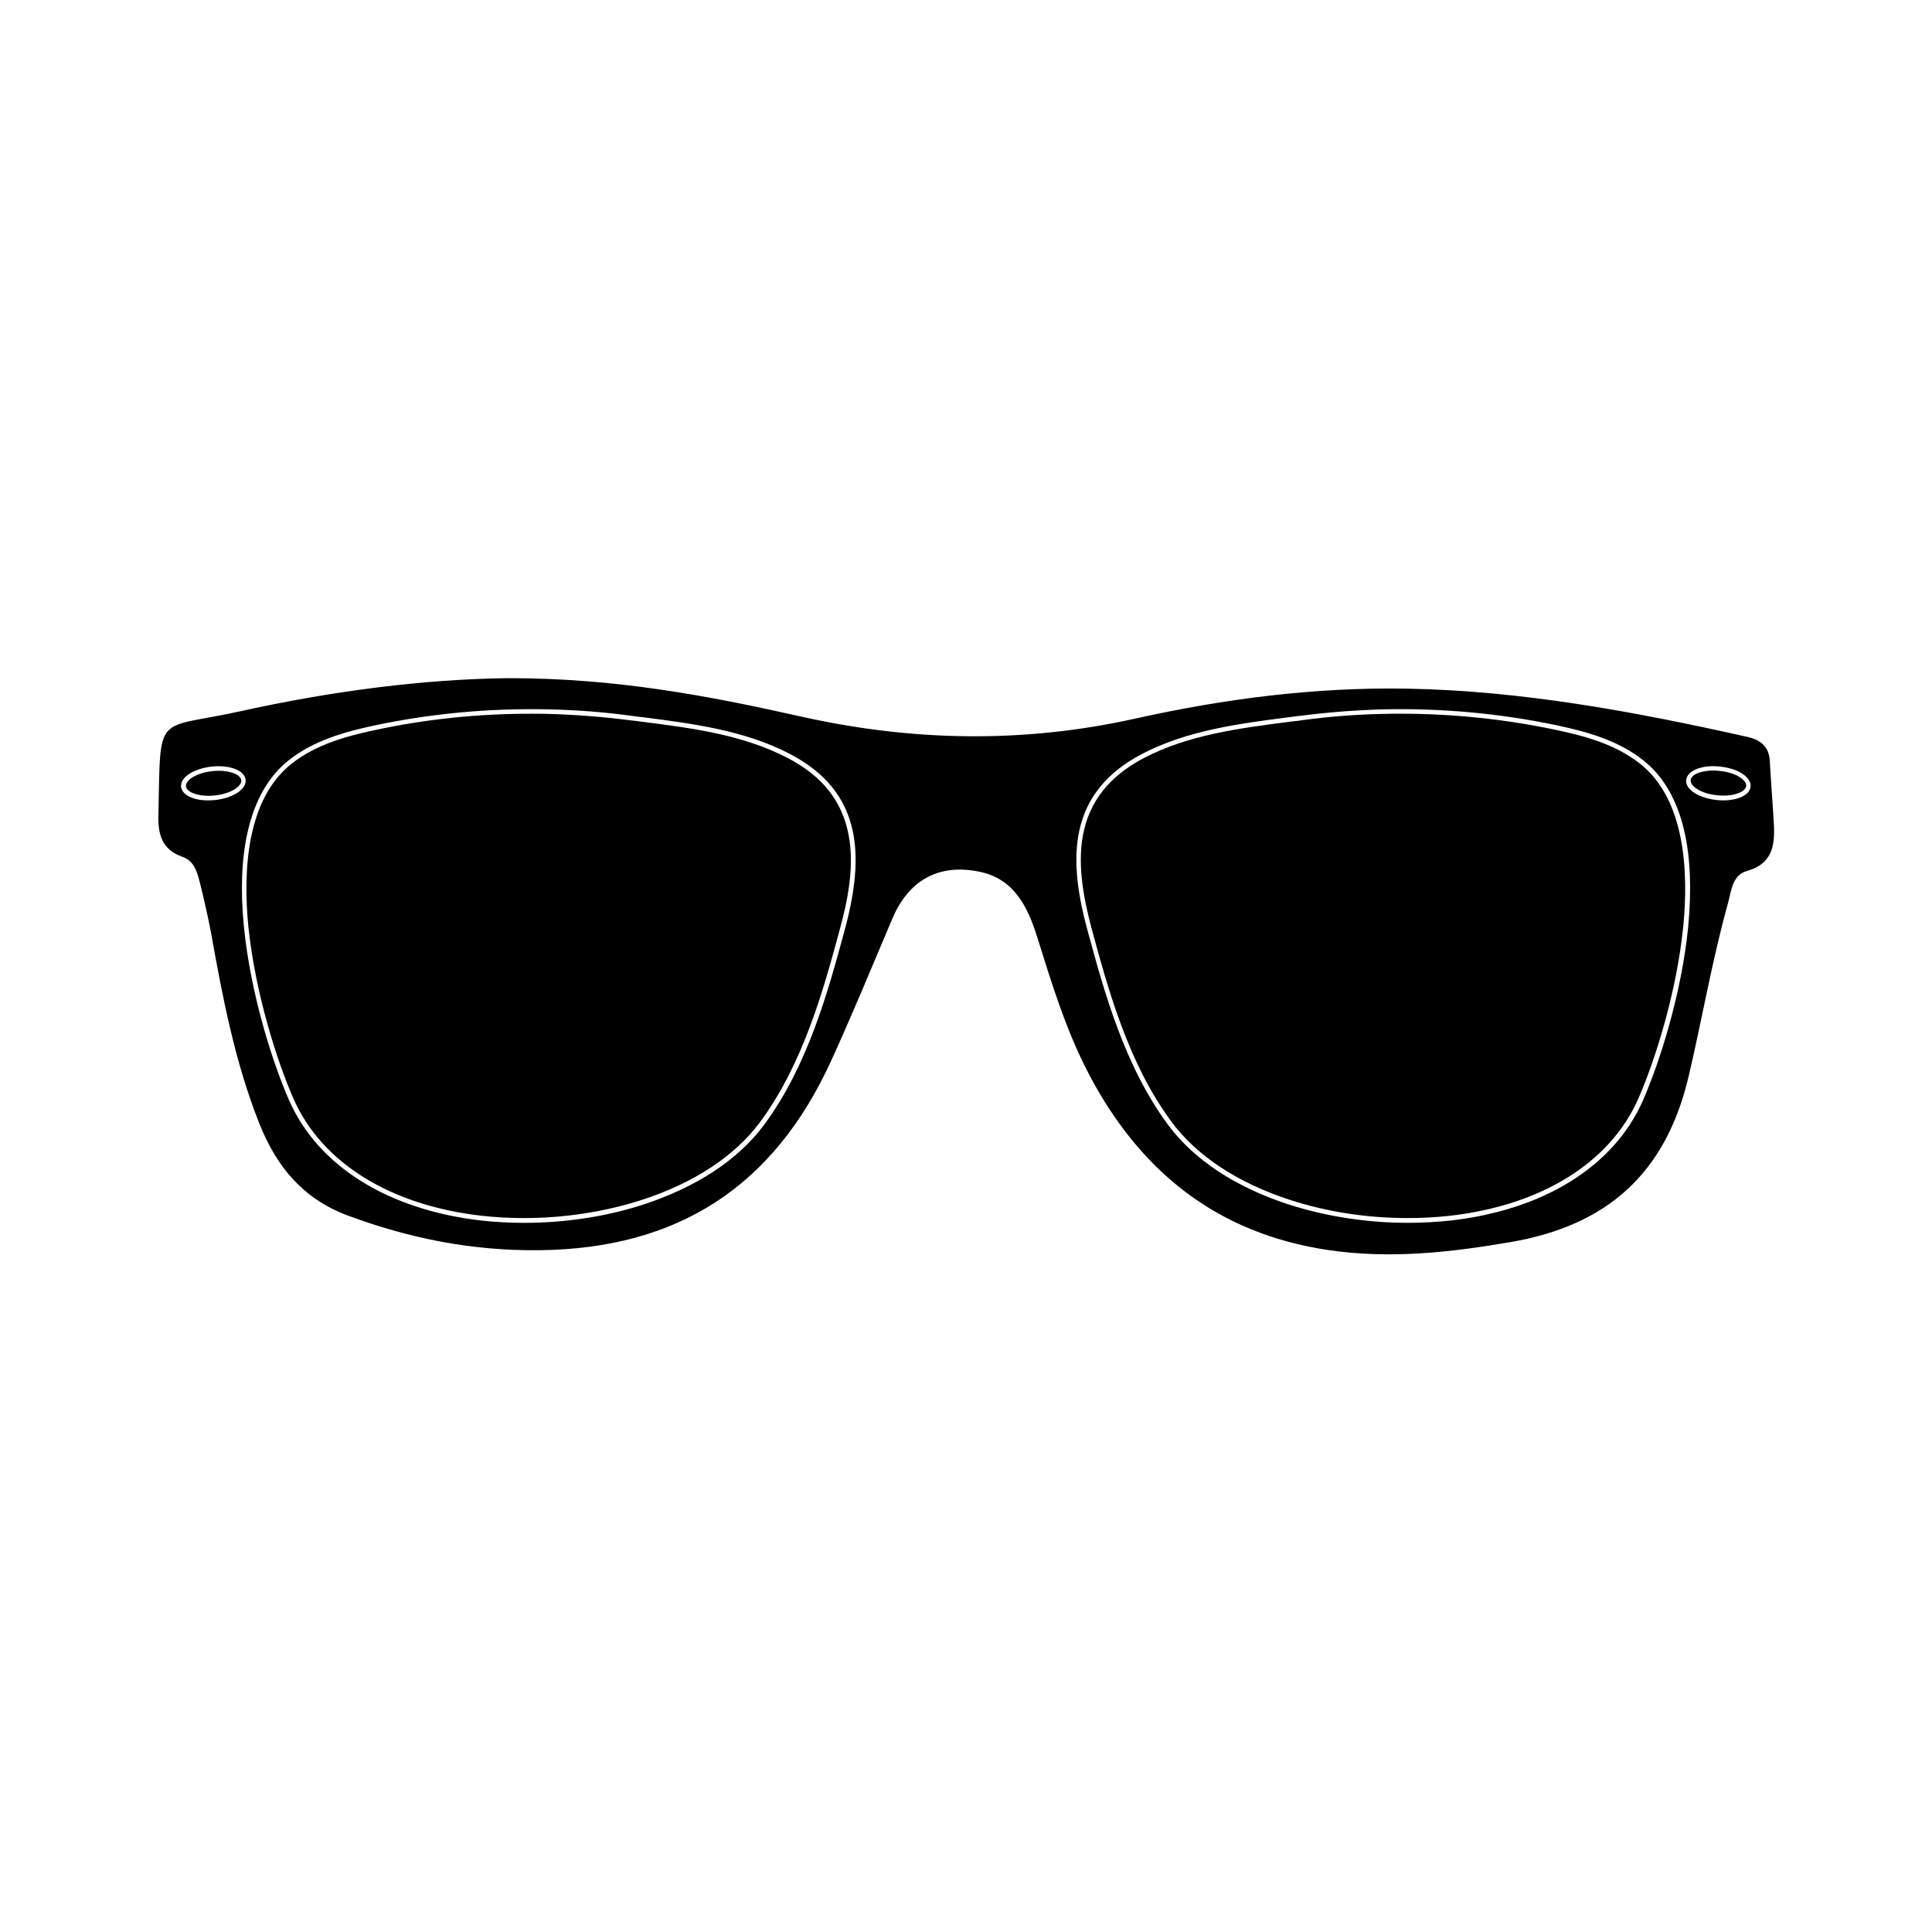 <?xml version="1.0" encoding="UTF-8"?>
<!-- Uploaded to: ICON Repo, www.iconrepo.com, Generator: ICON Repo Mixer Tools -->
<svg fill="#000000" width="800px" height="800px" version="1.1" viewBox="144 144 512 512" xmlns="http://www.w3.org/2000/svg">
 <g>
  <path d="m192.38 371.08c3.023 1.059 3.828 3.879 4.535 6.602 1.109 4.484 2.168 9.02 3.023 13.602 3.074 17.129 6.297 34.109 12.797 50.48 4.586 11.539 11.637 19.902 23.227 24.285 16.426 6.144 33.199 9.473 50.984 9.27 36.625-0.402 62.02-16.777 77.285-50.129 5.691-12.445 10.883-25.09 16.223-37.684 4.383-10.328 12.293-14.609 22.871-12.543 9.32 1.812 12.949 9.168 15.469 17.129 3.879 12.395 7.656 24.836 13.703 36.426 13.551 25.895 34.008 42.371 63.48 46.754 16.273 2.418 32.293 0.656 48.418-2.117 25.391-4.383 40.961-18.035 47.055-43.68 3.629-15.367 6.246-30.934 10.48-46.098 0.906-3.273 1.109-7.457 5.039-8.566 6.398-1.762 7.406-6.348 7.152-11.84-0.301-5.793-0.805-11.539-1.109-17.332-0.203-3.93-2.621-5.644-6.144-6.398-29.676-6.648-59.5-12.191-90.082-12.746-24.336-0.402-48.215 2.672-71.793 7.91-29.773 6.648-59.297 6.098-88.922-0.555-24.484-5.492-49.07-10.176-77.586-10.125-21.664 0.25-46.25 3.324-70.535 8.715-22.973 5.09-21.363-0.203-21.965 27.055-0.207 5.289 0.703 9.621 6.394 11.586zm399.37-22.117c0.504-0.504 1.211-0.906 2.117-1.258 1.664-0.605 3.777-0.805 5.996-0.555 2.215 0.25 4.281 0.855 5.742 1.812 1.613 1.008 2.469 2.266 2.316 3.527-0.152 1.258-1.211 2.316-3.023 2.973-1.211 0.402-2.672 0.656-4.18 0.656-0.605 0-1.211-0.051-1.812-0.102-2.215-0.25-4.281-0.906-5.742-1.812-1.613-1.008-2.469-2.266-2.316-3.527 0.094-0.656 0.398-1.211 0.902-1.715zm-161.72 15.168c1.914-8.816 7.356-15.469 16.574-20.305 12.043-6.297 25.797-8.062 39.094-9.773 1.109-0.152 2.215-0.301 3.273-0.402 7.106-0.906 14.359-1.461 21.512-1.664 15.566-0.352 31.035 1.059 46.098 4.231 7.859 1.664 16.07 3.93 22.723 9.117 5.441 4.231 9.168 10.629 11.082 19.043 1.613 7.055 1.914 15.566 1.008 25.191-1.762 17.836-7.559 35.922-11.992 46.047-7.656 17.434-26.199 29.02-50.984 31.84-3.727 0.402-7.508 0.605-11.336 0.605-10.68 0-21.512-1.664-31.336-4.785-14.207-4.586-25.293-11.891-32.145-21.109-11.637-15.668-17.027-35.52-21.363-51.488-3.066-11.133-3.719-19.547-2.207-26.547zm-209.34-18.793c6.648-5.188 14.863-7.457 22.723-9.117 15.012-3.176 30.531-4.586 46.098-4.231 7.152 0.152 14.41 0.707 21.512 1.664 1.109 0.152 2.168 0.301 3.273 0.402 13.301 1.715 27.055 3.477 39.094 9.773 9.219 4.836 14.66 11.438 16.574 20.305 1.512 7.004 0.855 15.469-2.168 26.551-4.332 15.973-9.723 35.82-21.363 51.488-6.852 9.219-17.984 16.523-32.145 21.109-9.824 3.176-20.656 4.785-31.336 4.785-3.828 0-7.609-0.203-11.336-0.605-24.738-2.82-43.328-14.41-50.984-31.84-4.434-10.078-10.227-28.215-11.992-46.047-0.957-9.672-0.605-18.137 1.008-25.191 1.926-8.418 5.602-14.816 11.043-19.047zm-26.348 3.625c1.512-0.906 3.527-1.562 5.742-1.812 4.785-0.504 8.766 1.008 9.02 3.527v0.25c0 2.367-3.477 4.586-8.113 5.09-0.605 0.051-1.211 0.102-1.812 0.102-1.562 0-2.973-0.203-4.18-0.656-1.812-0.656-2.871-1.715-3.023-2.973-0.102-1.258 0.754-2.519 2.367-3.527z"/>
  <path d="m195.45 354.3c1.512 0.555 3.426 0.707 5.492 0.504 4.332-0.453 7.152-2.469 7.004-4.031-0.051-0.656-0.707-1.309-1.762-1.762-1.059-0.453-2.519-0.754-4.231-0.754-0.555 0-1.109 0.051-1.664 0.102-2.016 0.203-3.879 0.805-5.238 1.613-1.211 0.754-1.812 1.613-1.762 2.367 0.043 0.801 0.848 1.504 2.16 1.961z"/>
  <path d="m221.75 435.11c7.457 17.027 25.695 28.363 49.977 31.086 3.629 0.402 7.406 0.605 11.184 0.605 10.578 0 21.312-1.664 30.934-4.734 13.957-4.484 24.836-11.637 31.539-20.656 11.488-15.516 16.879-35.215 21.16-51.086 1.965-7.152 3.981-16.473 2.367-24.938-1.664-9.02-6.953-15.719-16.172-20.504-11.84-6.195-25.492-7.961-38.691-9.621-1.109-0.152-2.215-0.301-3.273-0.402-7.055-0.906-14.258-1.461-21.363-1.664-1.562-0.051-3.176-0.051-4.785-0.051-13.855 0-27.66 1.41-41.012 4.281-7.707 1.613-15.77 3.828-22.219 8.867-12.141 9.473-13 28.719-11.586 43.176 1.816 17.68 7.559 35.664 11.941 45.641z"/>
  <path d="m454.56 441.41c6.699 9.02 17.633 16.172 31.539 20.656 9.672 3.125 20.355 4.734 30.934 4.734 3.777 0 7.559-0.203 11.184-0.605 24.336-2.769 42.523-14.105 49.977-31.086 4.383-10.027 10.125-28.012 11.891-45.645 1.41-14.461 0.555-33.703-11.586-43.176-6.449-5.039-14.508-7.254-22.219-8.867-13.352-2.82-27.156-4.281-41.012-4.281-1.613 0-3.223 0-4.785 0.051-7.106 0.152-14.309 0.707-21.363 1.664-1.109 0.152-2.168 0.301-3.273 0.402-13.199 1.715-26.852 3.426-38.691 9.621-9.219 4.836-14.508 11.539-16.172 20.504-1.562 8.465 0.453 17.734 2.367 24.938 4.332 15.875 9.672 35.625 21.211 51.09z"/>
  <path d="m593.81 353.14c1.359 0.855 3.223 1.41 5.238 1.613 2.016 0.203 3.981 0.051 5.492-0.504 1.309-0.453 2.117-1.16 2.215-1.965 0.102-0.754-0.555-1.613-1.762-2.367-1.359-0.855-3.223-1.41-5.238-1.613-0.555-0.051-1.16-0.102-1.715-0.102-1.41 0-2.719 0.203-3.777 0.555-1.309 0.453-2.117 1.16-2.215 1.965v0.152c0 0.754 0.656 1.559 1.762 2.266z"/>
 </g>
</svg>